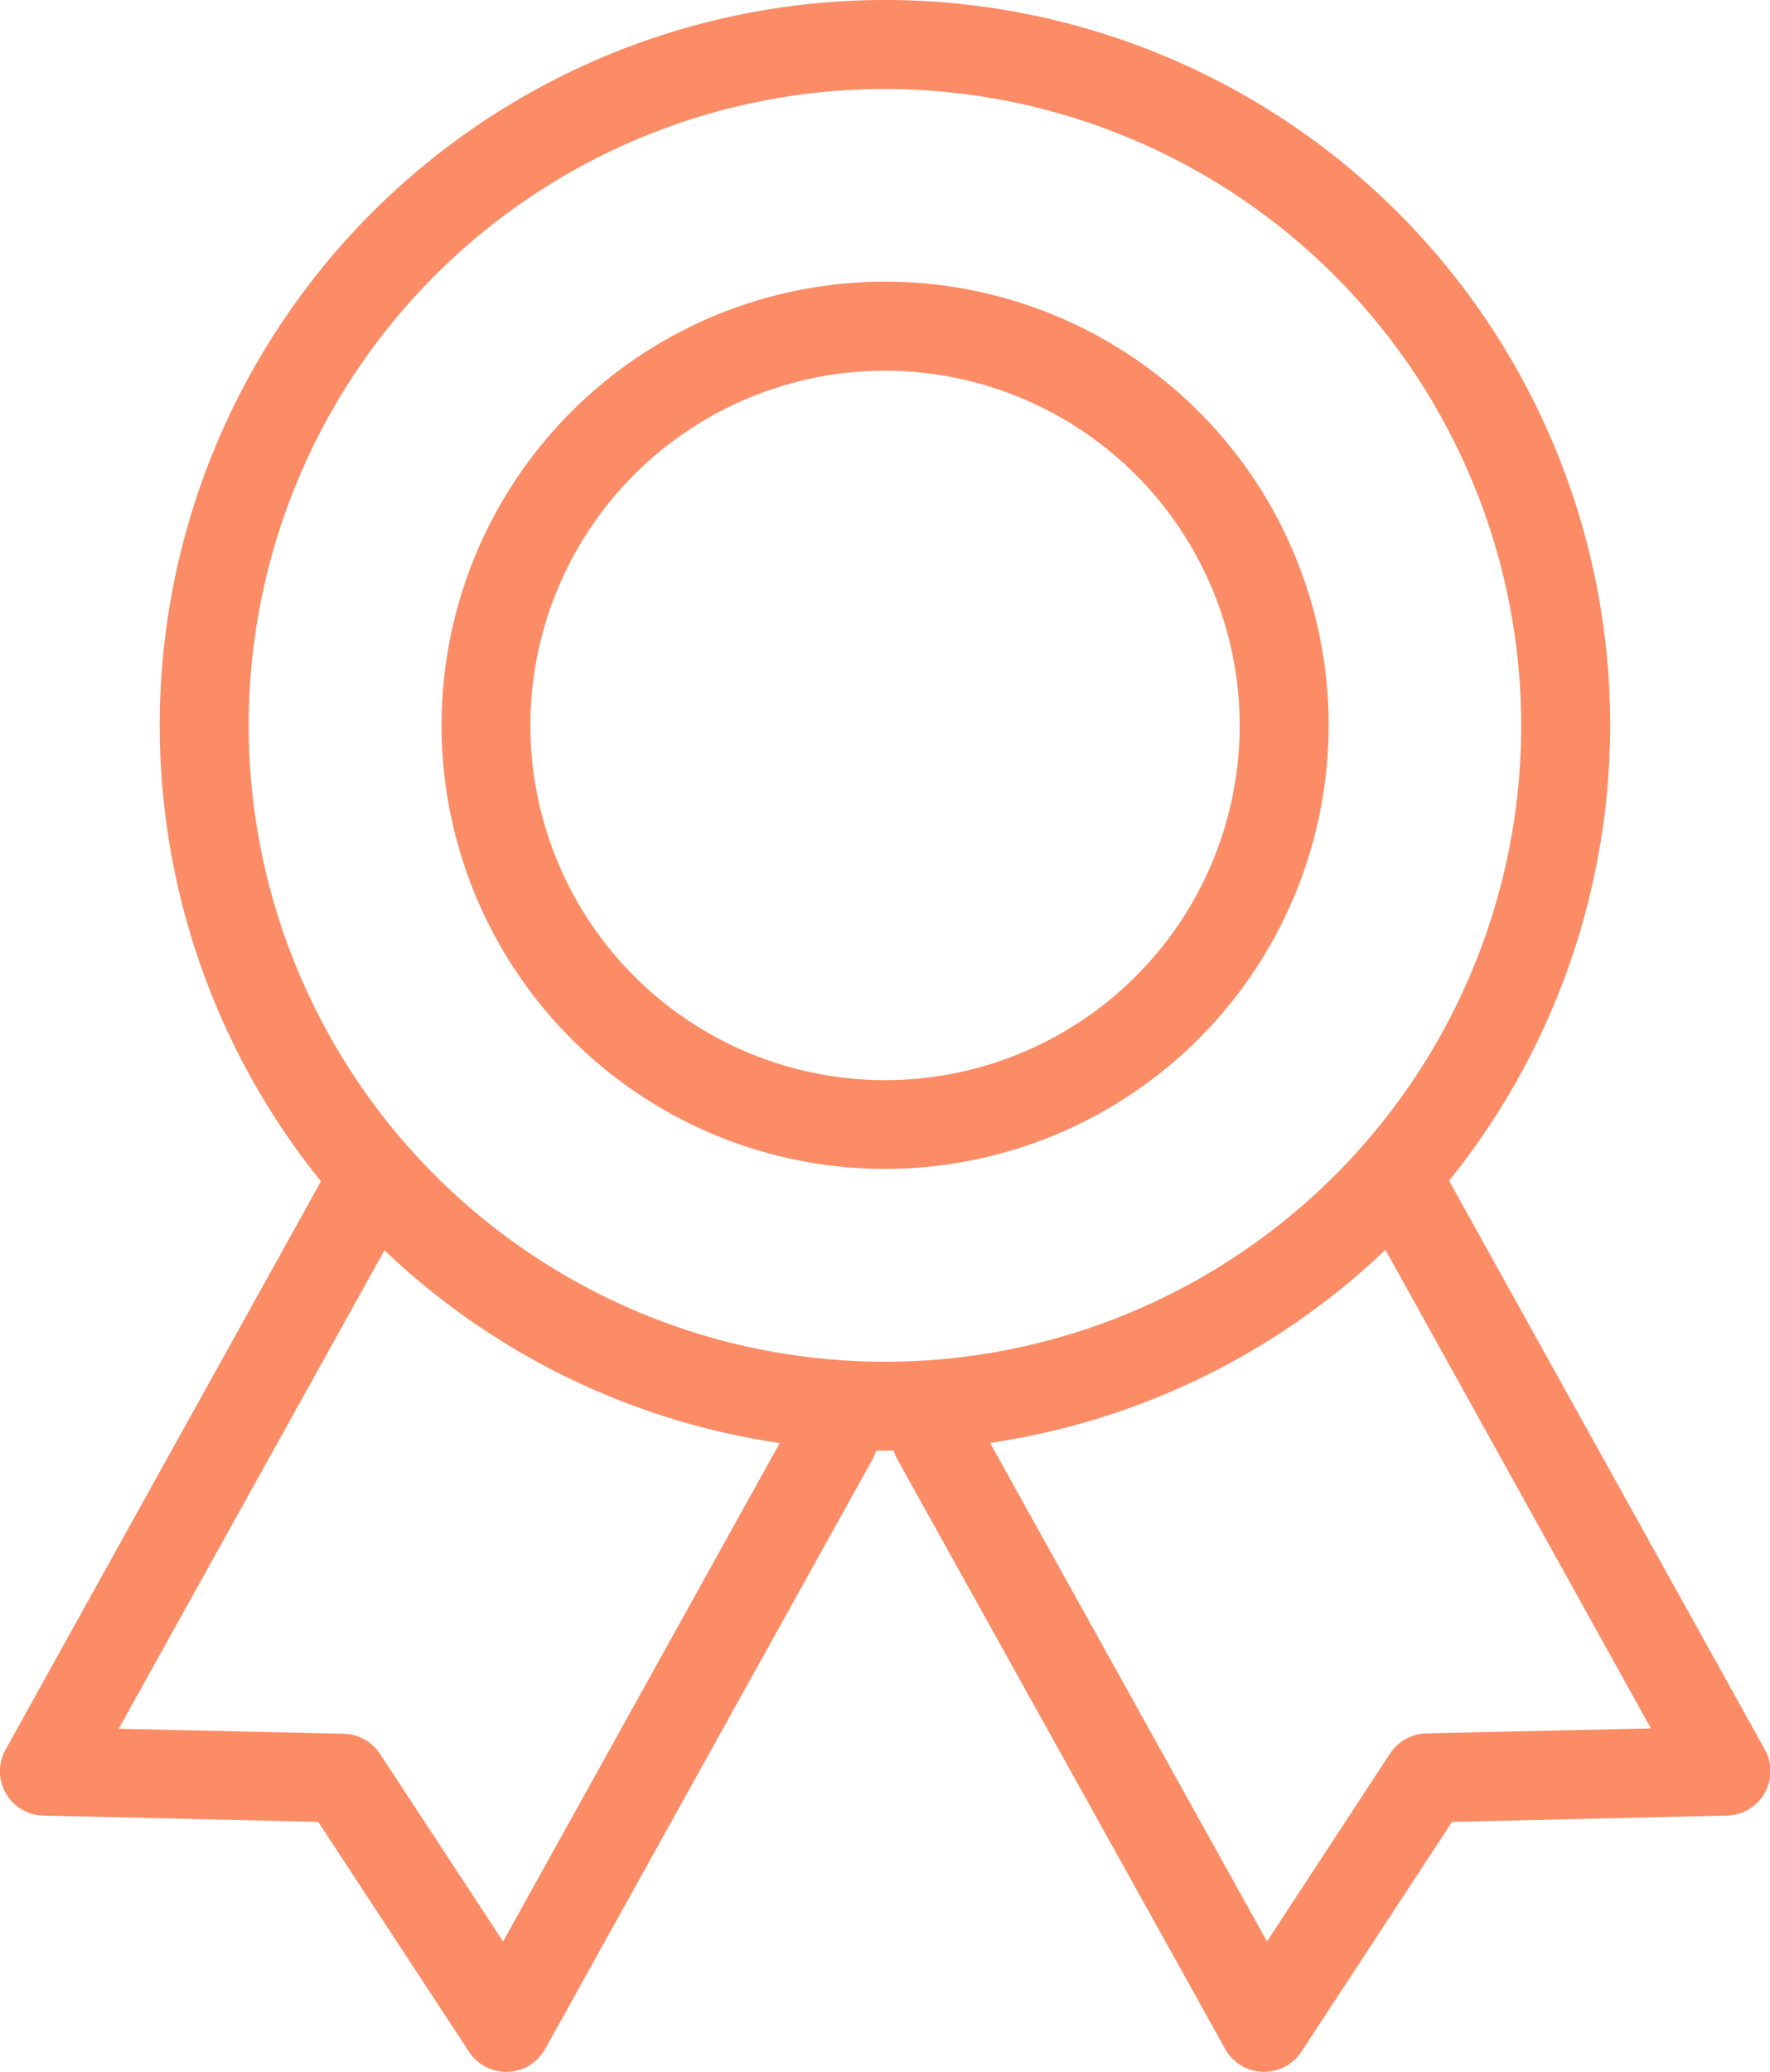 <svg xmlns="http://www.w3.org/2000/svg" viewBox="0 0 242.55 283.86"><defs><style>.cls-1{fill:#fb8c65;}</style></defs><g id="Capa_2" data-name="Capa 2"><g id="Capa_1-2" data-name="Capa 1"><path class="cls-1" d="M121.3,198.76A99.38,99.38,0,1,1,220.65,99.4a99.5,99.5,0,0,1-99.35,99.36m0-186.57A87.19,87.19,0,1,0,208.46,99.4,87.3,87.3,0,0,0,121.3,12.19"></path><path class="cls-1" d="M121.3,160.15a60.78,60.78,0,1,1,60.77-60.76,60.84,60.84,0,0,1-60.77,60.76m0-109.36a48.6,48.6,0,1,0,48.58,48.6,48.65,48.65,0,0,0-48.58-48.6"></path><path class="cls-1" d="M69.36,283.86a6.11,6.11,0,0,1-5.09-2.75l-20.66-31.5L6,248.75A6.08,6.08,0,0,1,.77,239.7L45.6,158.94a6.1,6.1,0,0,1,10.67,5.91l-40,72,30.8.69a6.11,6.11,0,0,1,5,2.75L68.94,266l39.94-71.94A6.09,6.09,0,0,1,119.53,200L74.7,280.74a6.14,6.14,0,0,1-5.11,3.12Z"></path><path class="cls-1" d="M173.19,283.86H173a6.11,6.11,0,0,1-5.1-3.12L123,200a6.1,6.1,0,0,1,2.36-8.29,6.18,6.18,0,0,1,8.3,2.36L173.62,266l16.87-25.76a6.13,6.13,0,0,1,4.95-2.75l30.79-.69-39.95-72A6.1,6.1,0,1,1,197,158.94l44.84,80.76a6.09,6.09,0,0,1-5.2,9.05l-37.66.86-20.65,31.5a6.11,6.11,0,0,1-5.09,2.75"></path></g></g></svg>
